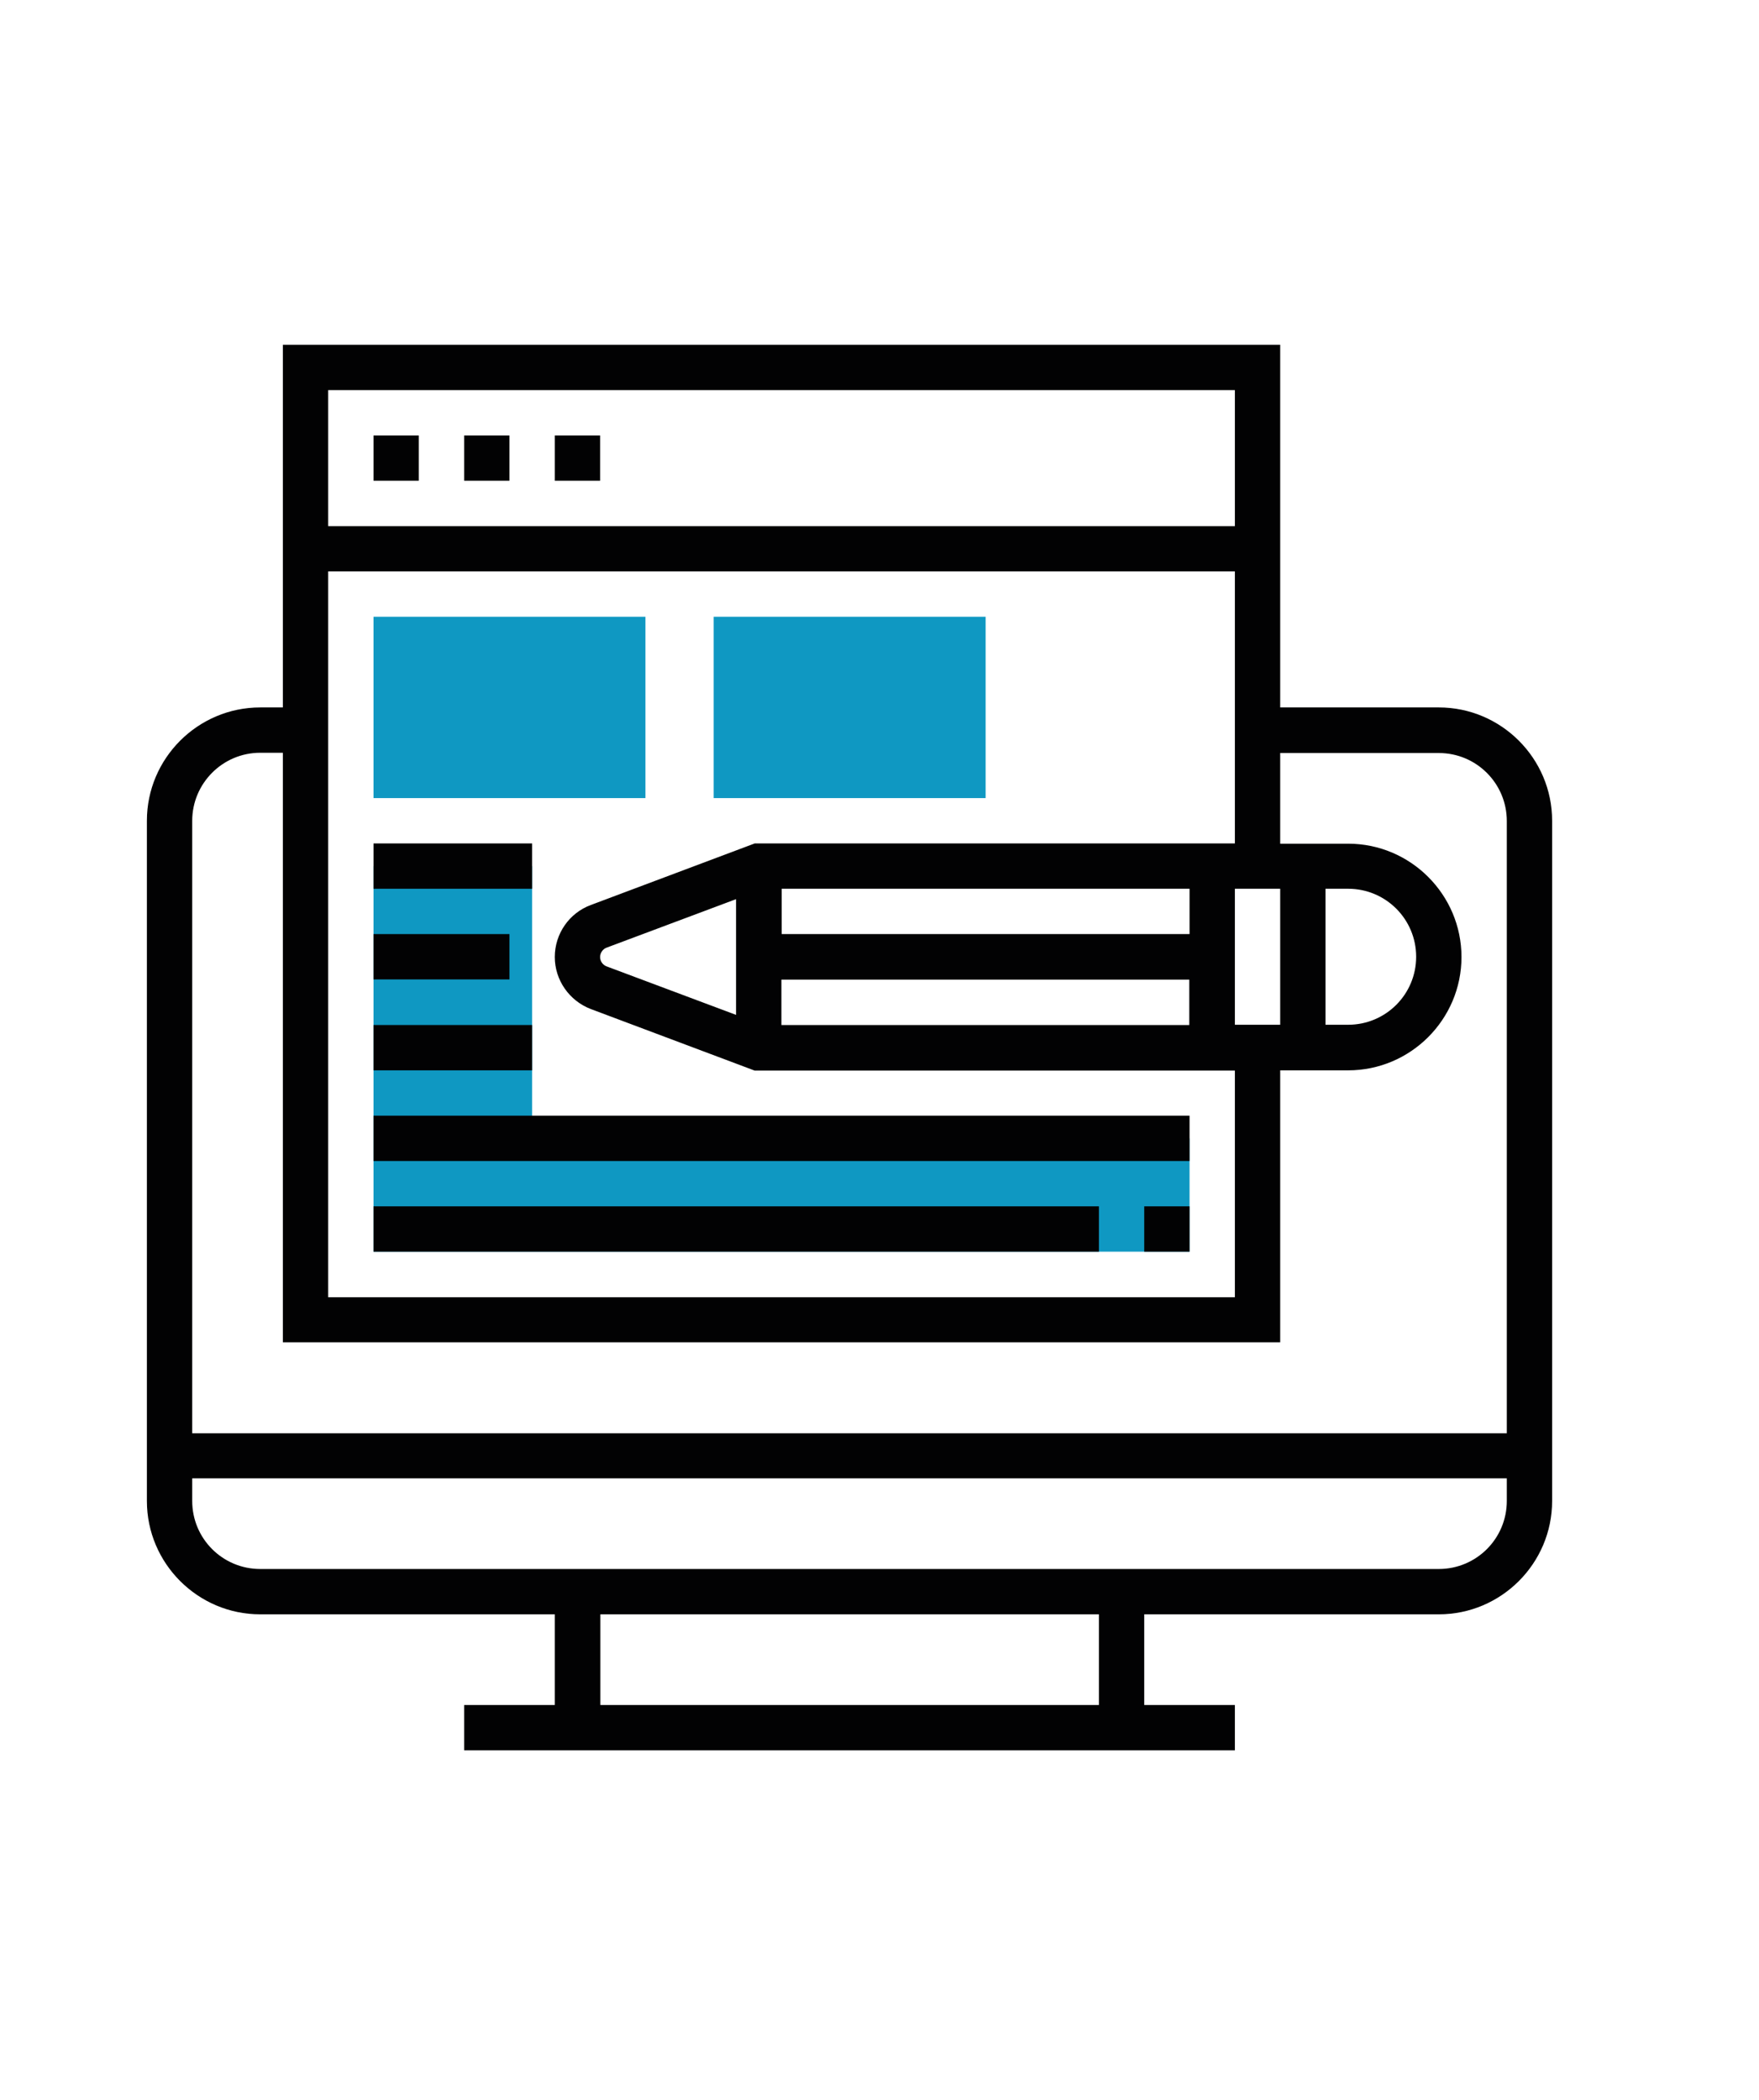 <?xml version="1.0" encoding="UTF-8"?> <!-- Generator: Adobe Illustrator 24.0.1, SVG Export Plug-In . SVG Version: 6.00 Build 0) --> <svg xmlns="http://www.w3.org/2000/svg" xmlns:xlink="http://www.w3.org/1999/xlink" id="Calque_1" x="0px" y="0px" viewBox="0 0 659.8 787.5" style="enable-background:new 0 0 659.8 787.5;" xml:space="preserve"> <style type="text/css"> .st0{fill:#C4C4C4;} .st1{fill:#B2D3EA;} .st2{fill:#3A6DAC;} .st3{fill:#D5ECFB;} .st4{fill:#FFFFFF;} .st5{fill:#5793CE;} .st6{fill:#33A5C0;} .st7{fill:#177EA1;} .st8{fill:#93C020;} .st9{fill:#91C024;} .st10{fill:#0F98C2;} .st11{fill:#92C020;} .st12{fill:#020203;} .st13{fill:#343434;} .st14{fill:none;} .st15{fill:none;stroke:#CCCCCB;stroke-width:4;stroke-miterlimit:10;} .st16{fill:none;stroke:#90BF24;stroke-width:3;stroke-linecap:round;stroke-miterlimit:10;} .st17{fill:none;stroke:#90BF24;stroke-width:3;stroke-linecap:round;stroke-miterlimit:10;stroke-dasharray:0,9.927;} .st18{fill:none;stroke:#90BF24;stroke-width:3;stroke-linecap:round;stroke-miterlimit:10;stroke-dasharray:0,10.005;} .st19{fill:#90BF24;} .st20{opacity:0.7;} .st21{fill:none;stroke:#90BF24;stroke-width:3;stroke-linecap:round;stroke-miterlimit:10;stroke-dasharray:0,10.069;} .st22{fill:none;stroke:#90BF24;stroke-width:3;stroke-linecap:round;stroke-miterlimit:10;stroke-dasharray:0,10.002;} .st23{fill:none;stroke:#90BF24;stroke-width:3;stroke-linecap:round;stroke-miterlimit:10;stroke-dasharray:0,10.287;} .st24{fill:none;stroke:#90BF24;stroke-width:3;stroke-linecap:round;stroke-miterlimit:10;stroke-dasharray:0,10;} .st25{fill:none;stroke:#90BF24;stroke-width:3;stroke-linecap:round;stroke-miterlimit:10;stroke-dasharray:0,9.972;} .st26{fill:#0696C0;} .st27{fill:#90BF24;stroke:#FFFFFF;stroke-width:2;stroke-miterlimit:10;} .st28{fill:#ECEDEF;} .st29{fill:#CCCCCB;} .st30{fill:#FFFFFF;stroke:#FFFFFF;stroke-miterlimit:10;} .st31{fill:#EEEEEE;} .st32{fill:#5B8585;} .st33{fill:#8FBB9A;} .st34{fill:#799C2B;} .st35{opacity:0.1;fill:#010202;} .st36{fill:#09788A;} .st37{fill:#187F9F;} .st38{fill:#D4D4D3;} .st39{fill:#E9E8E9;} .st40{fill:#0D5E71;} .st41{fill:#20B2D4;} .st42{fill:#59BFC9;} .st43{fill:#ED7308;} .st44{fill:url(#SVGID_1_);} .st45{fill:url(#SVGID_2_);} .st46{fill:url(#SVGID_3_);} .st47{fill:url(#SVGID_4_);} .st48{fill:url(#SVGID_5_);} </style> <g> <polygon class="st10" points="199.6,426.9 199.6,324.8 140.1,324.8 140.1,469.4 446.2,469.4 446.2,426.9 "></polygon> </g> <g> <g> <path class="st10" d="M242.1,299.3h-102v-68h102V299.3z"></path> </g> </g> <g> <g> <path class="st10" d="M369.7,299.3h-102v-68h102V299.3z"></path> </g> </g> <g> <path class="st12" d="M539.7,265.3h-59.5v-136H106.1v136h-8.5c-23.4,0-42.5,19.1-42.5,42.5v255.1c0,23.4,19.1,42.5,42.5,42.5h110.5 v34h-34v17h289.1v-17h-34v-34h110.5c23.4,0,42.5-19.1,42.5-42.5V307.8C582.2,284.4,563.1,265.3,539.7,265.3z M463.2,333.3h17v51 h-17V333.3z M446.2,350.3h-153v-17h153V350.3z M276.1,380.6l-48.6-18.2c-1.5-0.6-2.4-2-2.4-3.5s1-3,2.4-3.5l48.6-18.2V380.6z M293.1,367.4h153v17h-153V367.4z M497.2,333.3h8.5c14.1,0,25.5,11.4,25.5,25.5c0,14.1-11.4,25.5-25.5,25.5h-8.5V333.3z M283.1,316.3l-61.5,23.1c-8.1,3-13.5,10.8-13.5,19.5c0,8.6,5.4,16.4,13.5,19.5l61.5,23.1h180.1v85H123.1V214.3h340.1v102H283.1z M463.2,146.3v51H123.1v-51H463.2z M97.6,282.3h8.5v221.1h374.1v-102h25.5c23.4,0,42.5-19.1,42.5-42.5s-19.1-42.5-42.5-42.5h-25.5 v-34h59.5c14.1,0,25.5,11.4,25.5,25.5v229.6H72.1V307.8C72.1,293.8,83.5,282.3,97.6,282.3z M412.2,639.4h-187v-34h187V639.4z M539.7,588.4H97.6c-14.1,0-25.5-11.4-25.5-25.5v-8.5h493.1v8.5C565.2,577,553.8,588.4,539.7,588.4z"></path> <rect x="140.1" y="163.3" class="st12" width="17" height="17"></rect> <rect x="174.1" y="163.3" class="st12" width="17" height="17"></rect> <rect x="208.1" y="163.3" class="st12" width="17" height="17"></rect> <rect x="140.1" y="316.3" class="st12" width="59.5" height="17"></rect> <rect x="140.1" y="350.3" class="st12" width="51" height="17"></rect> <rect x="140.1" y="384.4" class="st12" width="59.5" height="17"></rect> <rect x="140.1" y="418.4" class="st12" width="306.1" height="17"></rect> <rect x="429.2" y="452.4" class="st12" width="17" height="17"></rect> <rect x="140.1" y="452.4" class="st12" width="272.1" height="17"></rect> </g> </svg> 